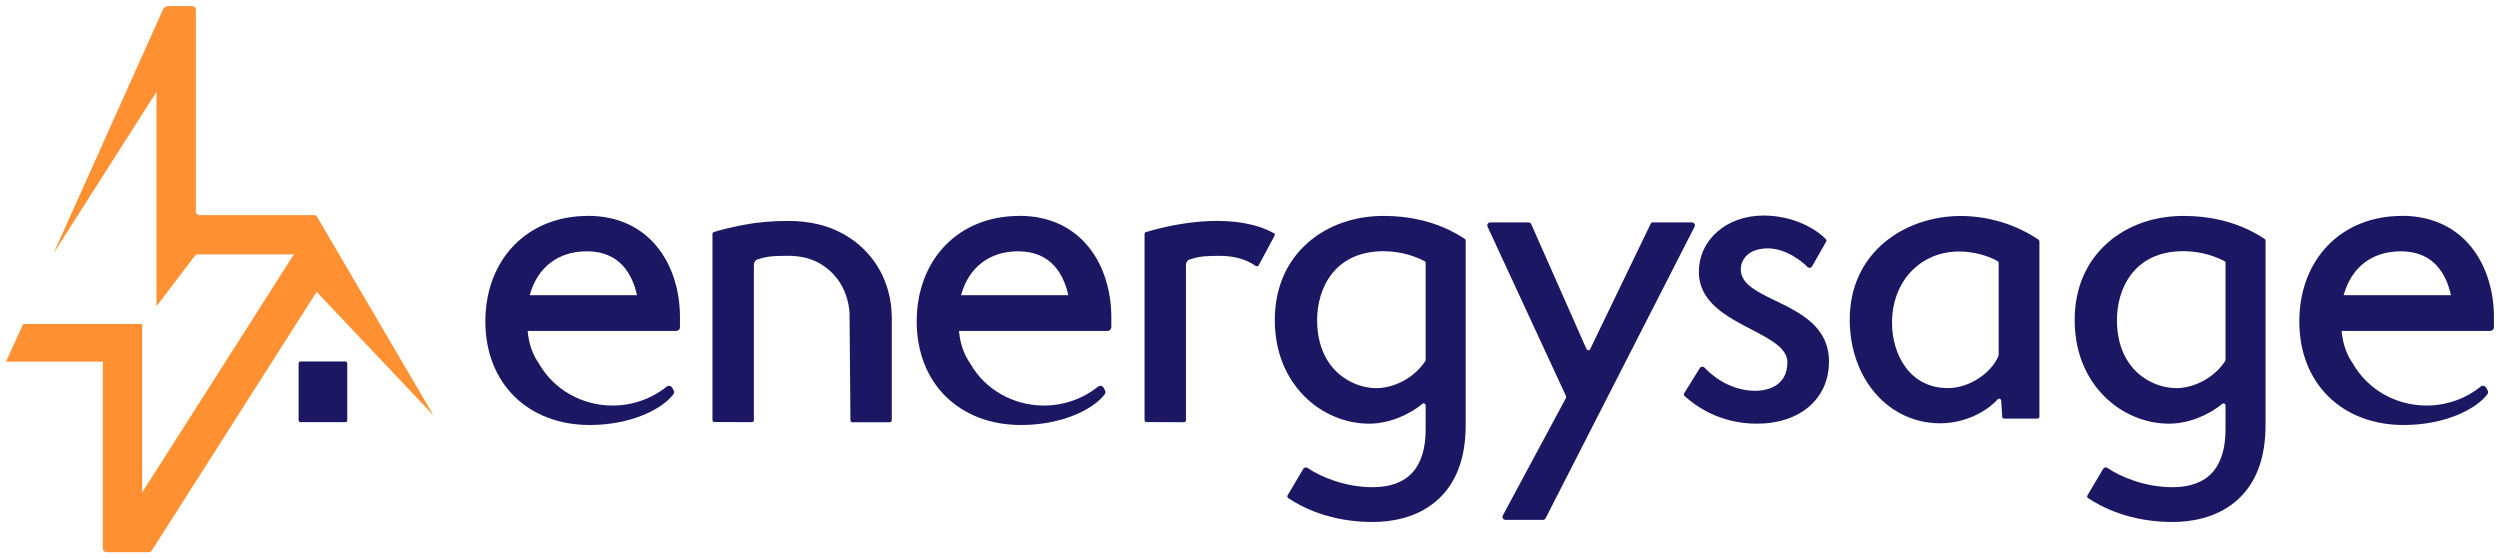 <svg width="206" height="46" viewBox="0 0 206 46" fill="none" xmlns="http://www.w3.org/2000/svg">
<path d="M48.429 17.793C43.462 17.793 39.994 21.366 39.994 26.487C39.994 31.608 43.527 35.02 48.587 35.02C52.006 35.02 54.559 33.712 55.482 32.496C55.555 32.403 55.563 32.274 55.511 32.169L55.397 31.955C55.353 31.874 55.28 31.818 55.187 31.798C55.097 31.777 55.004 31.802 54.931 31.858C53.688 32.864 52.103 33.417 50.479 33.417C47.943 33.417 45.613 32.088 44.402 29.948C44.398 29.94 44.394 29.932 44.386 29.924C43.98 29.338 43.701 28.648 43.559 27.872C43.539 27.743 43.498 27.517 43.478 27.267H55.721C55.892 27.267 56.029 27.129 56.029 26.96V26.128C56.029 21.976 53.679 17.784 48.433 17.784V17.793H48.429ZM43.648 24.327C44.284 22.021 45.986 20.708 48.364 20.708C51.074 20.708 52.108 22.598 52.488 24.327H43.644H43.648Z" fill="#1B1763"/>
<path d="M83.972 17.793C79.005 17.793 75.537 21.366 75.537 26.487C75.537 31.608 79.07 35.02 84.13 35.02C87.55 35.02 90.102 33.712 91.026 32.496C91.099 32.403 91.107 32.274 91.054 32.169L90.941 31.955C90.896 31.874 90.823 31.818 90.73 31.798C90.641 31.777 90.548 31.802 90.475 31.858C89.231 32.864 87.647 33.417 86.022 33.417C83.486 33.417 81.156 32.088 79.945 29.948C79.941 29.94 79.937 29.932 79.929 29.924C79.524 29.338 79.244 28.648 79.102 27.872C79.082 27.743 79.042 27.517 79.021 27.267H91.265C91.435 27.267 91.573 27.129 91.573 26.96V26.128C91.573 21.976 89.223 17.784 83.976 17.784V17.793H83.972ZM79.188 24.327C79.824 22.021 81.525 20.708 83.903 20.708C86.614 20.708 87.647 22.598 88.028 24.327H79.183H79.188Z" fill="#1B1763"/>
<path d="M197.899 17.793C192.932 17.793 189.464 21.366 189.464 26.487C189.464 31.608 192.997 35.02 198.057 35.02C201.477 35.02 204.029 33.712 204.953 32.496C205.026 32.403 205.034 32.274 204.981 32.169L204.868 31.955C204.823 31.874 204.751 31.818 204.657 31.798C204.568 31.777 204.475 31.802 204.402 31.858C203.158 32.864 201.574 33.417 199.95 33.417C197.413 33.417 195.084 32.088 193.872 29.948C193.868 29.94 193.864 29.932 193.856 29.924C193.451 29.338 193.171 28.648 193.03 27.872C193.009 27.743 192.969 27.517 192.949 27.267H205.192C205.362 27.267 205.5 27.129 205.5 26.96V26.128C205.5 21.976 203.15 17.784 197.904 17.784V17.793H197.899ZM197.835 20.708C200.545 20.708 201.578 22.598 201.959 24.327H193.115C193.751 22.021 195.452 20.708 197.831 20.708H197.835Z" fill="#1B1763"/>
<path d="M28.459 29.787H24.76C24.675 29.787 24.606 29.855 24.606 29.94V34.633C24.606 34.717 24.675 34.786 24.76 34.786H28.459C28.544 34.786 28.613 34.717 28.613 34.633V29.94C28.613 29.855 28.544 29.787 28.459 29.787Z" fill="#1B1763"/>
<path d="M26.053 17.728H16.442C16.276 17.728 16.139 17.591 16.139 17.425V0.803C16.139 0.637 16.001 0.5 15.835 0.5H13.85C13.671 0.5 13.509 0.605 13.436 0.767L4.418 20.87L12.893 7.567V25.235L16.151 20.963H24.213L11.714 40.581V26.697H1.906L0.5 29.799H8.473V45.201C8.473 45.367 8.607 45.5 8.773 45.5H12.257C12.363 45.5 12.46 45.447 12.513 45.359L26.089 24.048L35.719 34.229L26.049 17.732L26.053 17.728Z" fill="#FF9133"/>
<path d="M120.695 19.682C118.75 18.41 116.55 17.793 113.965 17.793C111.595 17.793 109.395 18.572 107.779 19.989C105.988 21.556 105.044 23.761 105.044 26.37C105.044 29.536 106.369 31.535 107.479 32.65C108.909 34.087 110.854 34.911 112.811 34.911C114.334 34.911 115.995 34.277 117.202 33.276C117.312 33.187 117.474 33.264 117.474 33.405V35.368C117.474 38.538 116.003 40.145 113.098 40.145C110.842 40.145 108.808 39.289 107.746 38.558C107.69 38.518 107.617 38.505 107.552 38.518C107.483 38.534 107.426 38.574 107.39 38.635L106.097 40.815C106.053 40.892 106.073 40.989 106.146 41.038C107.199 41.752 109.561 43.012 113.098 43.012C114.553 43.012 116.635 42.722 118.296 41.328C119.937 39.951 120.772 37.839 120.772 35.045V19.824C120.772 19.767 120.743 19.715 120.695 19.682ZM117.474 21.657V29.645C117.474 29.677 117.466 29.71 117.45 29.738C116.607 31.063 114.954 31.983 113.39 31.983C111.437 31.983 108.532 30.489 108.532 26.374C108.532 23.757 109.962 20.7 114.002 20.7C115.602 20.7 116.789 21.217 117.389 21.516C117.446 21.544 117.478 21.601 117.478 21.665V21.657H117.474Z" fill="#1B1763"/>
<path d="M139.623 18.443C139.579 18.37 139.498 18.326 139.408 18.326H136.175C136.111 18.326 136.054 18.362 136.026 18.418L131.03 28.765C130.969 28.894 130.783 28.89 130.726 28.761L126.176 18.475C126.136 18.386 126.047 18.326 125.95 18.326H122.802C122.716 18.326 122.635 18.37 122.591 18.439C122.546 18.507 122.538 18.6 122.575 18.677L129.041 32.642C129.061 32.69 129.061 32.743 129.037 32.791L123.835 42.471C123.794 42.548 123.794 42.641 123.839 42.718C123.883 42.794 123.964 42.839 124.053 42.839H127.137C127.23 42.839 127.315 42.786 127.359 42.701L139.631 18.685C139.672 18.608 139.668 18.515 139.623 18.443Z" fill="#1B1763"/>
<path d="M146.296 24.779C144.765 24.036 143.44 23.39 143.44 22.202C143.44 21.338 144.128 20.466 145.664 20.466C147.199 20.466 148.553 21.593 148.917 21.984C148.97 22.045 149.051 22.073 149.132 22.065C149.213 22.057 149.282 22.009 149.322 21.94L150.477 19.901C150.514 19.836 150.505 19.759 150.453 19.707C149.598 18.822 147.71 17.76 145.311 17.76C142.277 17.76 139.988 19.755 139.988 22.396C139.988 24.9 142.277 26.087 144.295 27.137C145.895 27.969 147.28 28.688 147.28 29.855C147.28 32.032 145.259 32.202 144.639 32.202C142.403 32.202 140.871 30.744 140.454 30.295C140.401 30.239 140.328 30.211 140.247 30.219C140.17 30.227 140.101 30.271 140.061 30.336L138.772 32.411C138.732 32.48 138.744 32.569 138.801 32.621C139.7 33.453 141.71 34.911 144.773 34.911C148.322 34.911 150.708 32.856 150.708 29.795C150.708 26.919 148.366 25.785 146.304 24.779H146.296Z" fill="#1B1763"/>
<path d="M167.975 19.751C166.112 18.491 163.831 17.797 161.566 17.797C157.02 17.797 152.418 20.732 152.418 26.338C152.418 31.208 155.618 34.879 159.864 34.879C161.696 34.879 163.515 34.092 164.605 32.908C164.706 32.799 164.884 32.86 164.896 33.009L164.985 34.342C164.989 34.431 165.062 34.495 165.151 34.495H167.882C167.975 34.495 168.048 34.423 168.048 34.33V19.892C168.048 19.836 168.02 19.783 167.975 19.755V19.751ZM164.69 21.665V29.241C164.69 29.241 164.69 29.282 164.677 29.302C164.203 30.582 162.405 31.979 160.504 31.979C157.344 31.979 155.902 29.189 155.902 26.592C155.902 23.192 158.228 20.724 161.436 20.724C162.704 20.724 163.9 21.108 164.609 21.524C164.661 21.552 164.69 21.609 164.69 21.665Z" fill="#1B1763"/>
<path d="M186.6 19.682C184.655 18.41 182.455 17.793 179.875 17.793C177.504 17.793 175.304 18.572 173.688 19.989C171.897 21.556 170.953 23.761 170.953 26.37C170.953 29.536 172.278 31.535 173.388 32.65C174.818 34.087 176.763 34.911 178.72 34.911C180.243 34.911 181.904 34.277 183.112 33.276C183.221 33.187 183.383 33.264 183.383 33.405V35.368C183.383 38.538 181.912 40.145 179.007 40.145C176.751 40.145 174.717 39.289 173.656 38.558C173.599 38.518 173.53 38.505 173.461 38.518C173.392 38.534 173.335 38.574 173.299 38.635L172.007 40.815C171.962 40.892 171.982 40.989 172.055 41.038C173.109 41.752 175.471 43.012 179.007 43.012C180.462 43.012 182.544 42.722 184.206 41.328C185.846 39.951 186.681 37.839 186.681 35.045V19.824C186.681 19.767 186.653 19.715 186.604 19.682H186.6ZM179.295 31.979C177.342 31.979 174.437 30.485 174.437 26.37C174.437 23.753 175.868 20.696 179.907 20.696C181.507 20.696 182.694 21.213 183.294 21.512C183.351 21.54 183.383 21.597 183.383 21.661V29.645C183.383 29.677 183.375 29.71 183.359 29.738C182.516 31.063 180.863 31.983 179.299 31.983L179.295 31.979Z" fill="#1B1763"/>
<path d="M73.321 34.794H70.242C70.149 34.794 70.076 34.721 70.076 34.629L70.003 25.829V25.817C69.958 25.046 69.764 24.323 69.419 23.656C69.026 22.893 68.443 22.267 67.689 21.791C66.936 21.314 65.992 21.076 64.89 21.076C64.177 21.076 63.638 21.104 63.29 21.16C62.998 21.209 62.71 21.278 62.435 21.37C62.248 21.431 62.119 21.605 62.119 21.803V34.62C62.119 34.713 62.042 34.786 61.949 34.786C60.847 34.778 59.838 34.774 58.873 34.774C58.78 34.774 58.707 34.701 58.707 34.608V19.279C58.707 19.206 58.752 19.141 58.821 19.121C59.457 18.919 60.275 18.721 61.256 18.532C62.386 18.313 63.63 18.204 64.955 18.204C66.693 18.204 68.216 18.568 69.488 19.279C70.756 19.989 71.753 20.967 72.442 22.174C73.114 23.349 73.463 24.678 73.483 26.128V34.62C73.483 34.713 73.41 34.786 73.317 34.786V34.794H73.321Z" fill="#1B1763"/>
<path d="M105.024 19.436C105.068 19.355 105.036 19.254 104.955 19.21C102.005 17.587 97.476 18.204 94.425 19.125C94.356 19.145 94.312 19.21 94.312 19.283V34.612C94.312 34.705 94.385 34.778 94.478 34.778C95.442 34.778 96.455 34.786 97.553 34.79C97.646 34.79 97.723 34.717 97.723 34.625V21.807C97.723 21.609 97.849 21.435 98.035 21.375C98.91 21.104 99.34 21.092 100.49 21.08C101.592 21.08 102.536 21.322 103.29 21.794C103.419 21.875 103.598 22.053 103.715 21.859L105.02 19.432H105.024V19.436Z" fill="#1B1763"/>
</svg>
